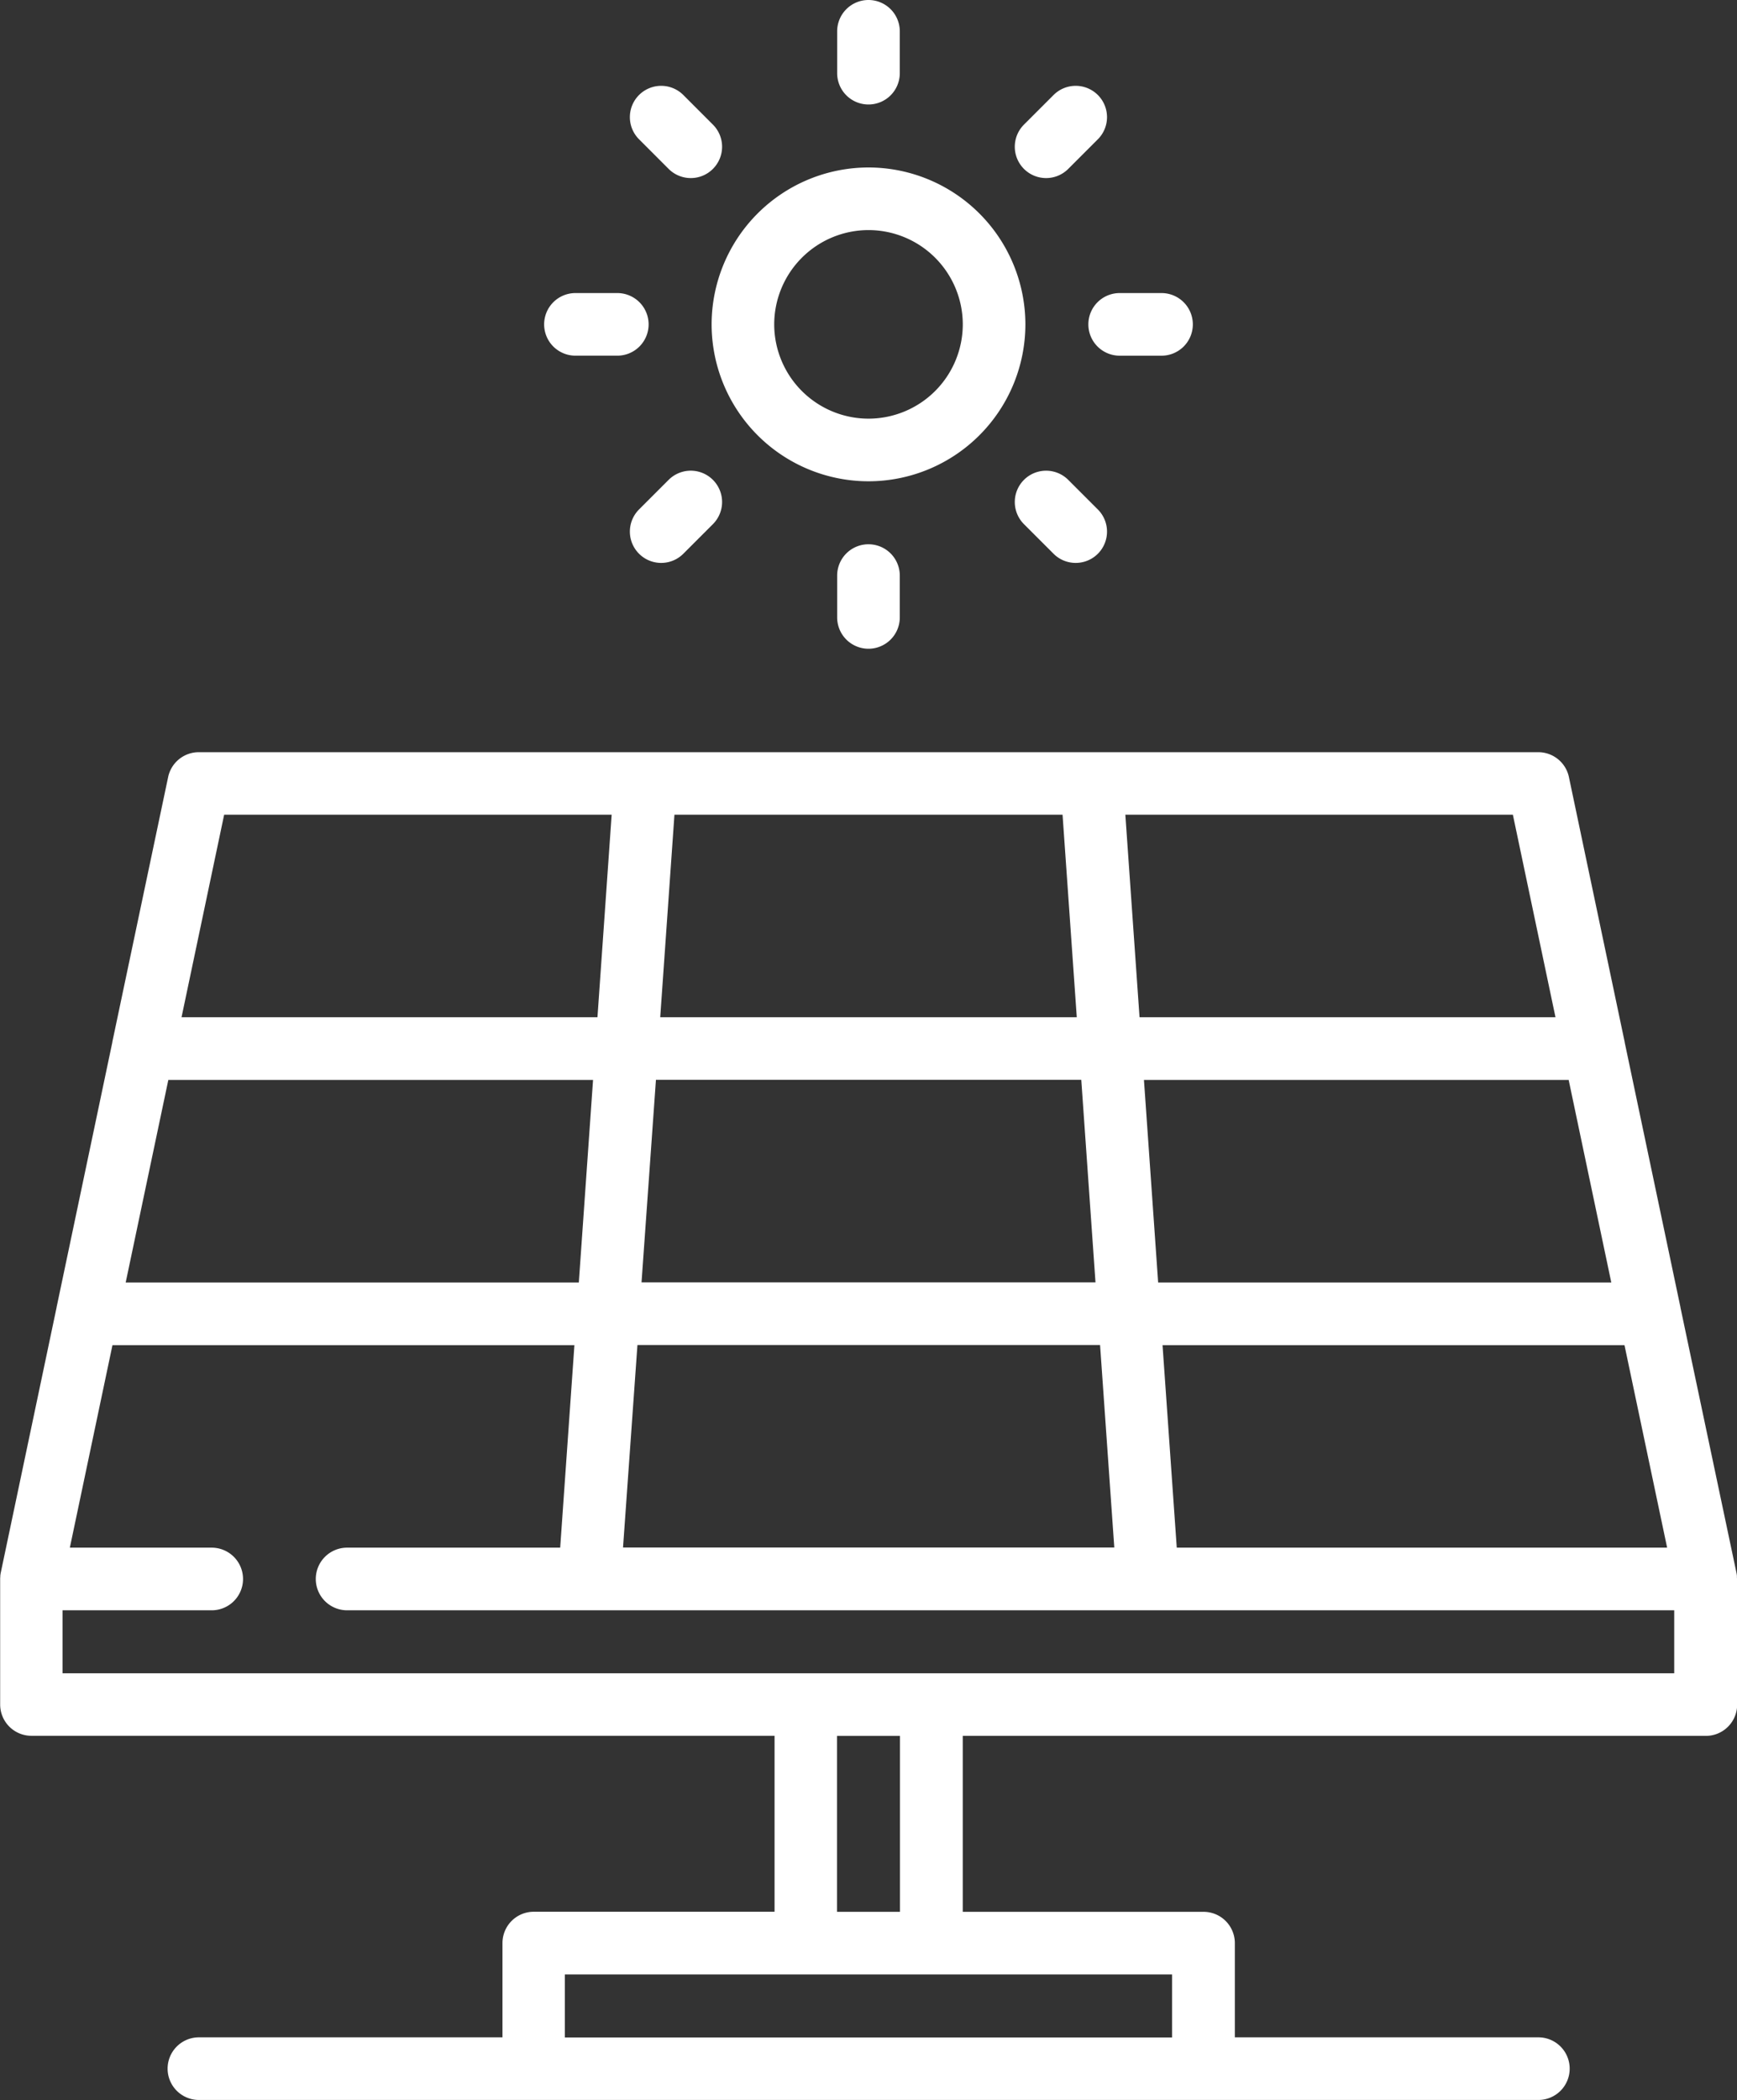 <svg xmlns="http://www.w3.org/2000/svg" width="65.705" height="79.426" viewBox="0 0 65.705 79.426"><rect x="0" y="0" width="65.705" height="79.426" fill="#333333" stroke="none"/><g transform="translate(225.667 -10.787)"><path d="M-192.814,17.121a5.941,5.941,0,0,0-5.935,5.934,5.941,5.941,0,0,0,5.935,5.935,5.941,5.941,0,0,0,5.934-5.935A5.941,5.941,0,0,0-192.814,17.121Zm0,9.5a3.57,3.57,0,0,1-3.567-3.566,3.571,3.571,0,0,1,3.567-3.566,3.57,3.57,0,0,1,3.566,3.566A3.57,3.57,0,0,1-192.814,26.621Z" fill="#fff"/><path d="M-192.814,10.787A1.185,1.185,0,0,0-194,11.971v1.584a1.185,1.185,0,0,0,1.185,1.184,1.184,1.184,0,0,0,1.184-1.184V11.971A1.185,1.185,0,0,0-192.814,10.787Z" fill="#fff"/><path d="M-198.7,15.5l-1.119-1.12a1.185,1.185,0,0,0-1.675,0,1.184,1.184,0,0,0,0,1.675l1.119,1.12a1.184,1.184,0,0,0,.838.347,1.18,1.18,0,0,0,.837-.347A1.184,1.184,0,0,0-198.7,15.5Z" fill="#fff"/><path d="M-202.315,21.871H-203.9a1.184,1.184,0,0,0-1.184,1.184,1.184,1.184,0,0,0,1.184,1.184h1.583a1.184,1.184,0,0,0,1.185-1.184A1.185,1.185,0,0,0-202.315,21.871Z" fill="#fff"/><path d="M-198.7,28.936a1.184,1.184,0,0,0-1.675,0l-1.119,1.119a1.184,1.184,0,0,0,0,1.675,1.181,1.181,0,0,0,.837.347,1.18,1.18,0,0,0,.838-.347l1.119-1.119A1.184,1.184,0,0,0-198.7,28.936Z" fill="#fff"/><path d="M-192.814,31.372A1.184,1.184,0,0,0-194,32.556v1.583a1.185,1.185,0,0,0,1.185,1.184,1.184,1.184,0,0,0,1.184-1.184V32.556A1.184,1.184,0,0,0-192.814,31.372Z" fill="#fff"/><path d="M-184.139,30.056l-1.12-1.12a1.185,1.185,0,0,0-1.675,0,1.185,1.185,0,0,0,0,1.675l1.12,1.12a1.179,1.179,0,0,0,.837.346,1.183,1.183,0,0,0,.838-.346A1.185,1.185,0,0,0-184.139,30.056Z" fill="#fff"/><path d="M-181.73,21.871h-1.584a1.185,1.185,0,0,0-1.184,1.184,1.185,1.185,0,0,0,1.184,1.185h1.584a1.185,1.185,0,0,0,1.184-1.185A1.185,1.185,0,0,0-181.73,21.871Z" fill="#fff"/><path d="M-184.139,14.38a1.185,1.185,0,0,0-1.675,0l-1.12,1.12a1.185,1.185,0,0,0,0,1.675,1.183,1.183,0,0,0,.838.347,1.181,1.181,0,0,0,.837-.347l1.12-1.12A1.185,1.185,0,0,0-184.139,14.38Z" fill="#fff"/><path d="M-159.965,70.449c0-.02,0-.041,0-.062a1.045,1.045,0,0,0-.019-.123v0L-162.1,60.243l0-.01-2.109-10.018,0-.011-2.111-10.027a1.184,1.184,0,0,0-1.159-.941h-50.669a1.184,1.184,0,0,0-1.159.941L-221.419,50.2l0,.013-2.108,10.018,0,.008-2.109,10.019a1.086,1.086,0,0,0-.02.129v.03a.826.826,0,0,0-.005.085v4.751a1.184,1.184,0,0,0,1.185,1.184h28.108v6.654h-9.108a1.184,1.184,0,0,0-1.184,1.184v3.566h-11.483a1.185,1.185,0,0,0-1.184,1.185,1.185,1.185,0,0,0,1.184,1.184h50.668a1.185,1.185,0,0,0,1.184-1.184,1.185,1.185,0,0,0-1.184-1.185h-11.482V84.278a1.184,1.184,0,0,0-1.184-1.184h-9.108V76.44h28.109a1.184,1.184,0,0,0,1.184-1.184v-4.75C-159.962,70.487-159.964,70.468-159.965,70.449Zm-2.64-1.128h-18.549l-.538-7.659h17.474Zm-3.724-17.688,1.612,7.66h-17.141l-.537-7.66ZM-168.44,41.6l1.612,7.66h-15.734l-.537-7.66Zm-31.715,0h14.681l.538,7.66h-15.757Zm-.7,10.028h16.089l.538,7.66H-201.4Zm-.7,10.029h17.5l.538,7.659H-202.1ZM-217.188,41.6h14.658l-.537,7.66H-218.8ZM-219.3,51.633h16.066l-.538,7.66h-17.141Zm37.968,33.83v2.382H-204.3V85.463h22.967Zm-12.674-2.369V76.441h2.382v6.653Zm3.58-9.022H-223.3V71.69h5.641a1.184,1.184,0,0,0,1.185-1.184,1.186,1.186,0,0,0-1.185-1.185h-5.366l1.612-7.659h17.474l-.538,7.659h-8.06a1.185,1.185,0,0,0-1.185,1.185,1.185,1.185,0,0,0,1.185,1.184h50.2v2.382Z" fill="#fff"/></g></svg>